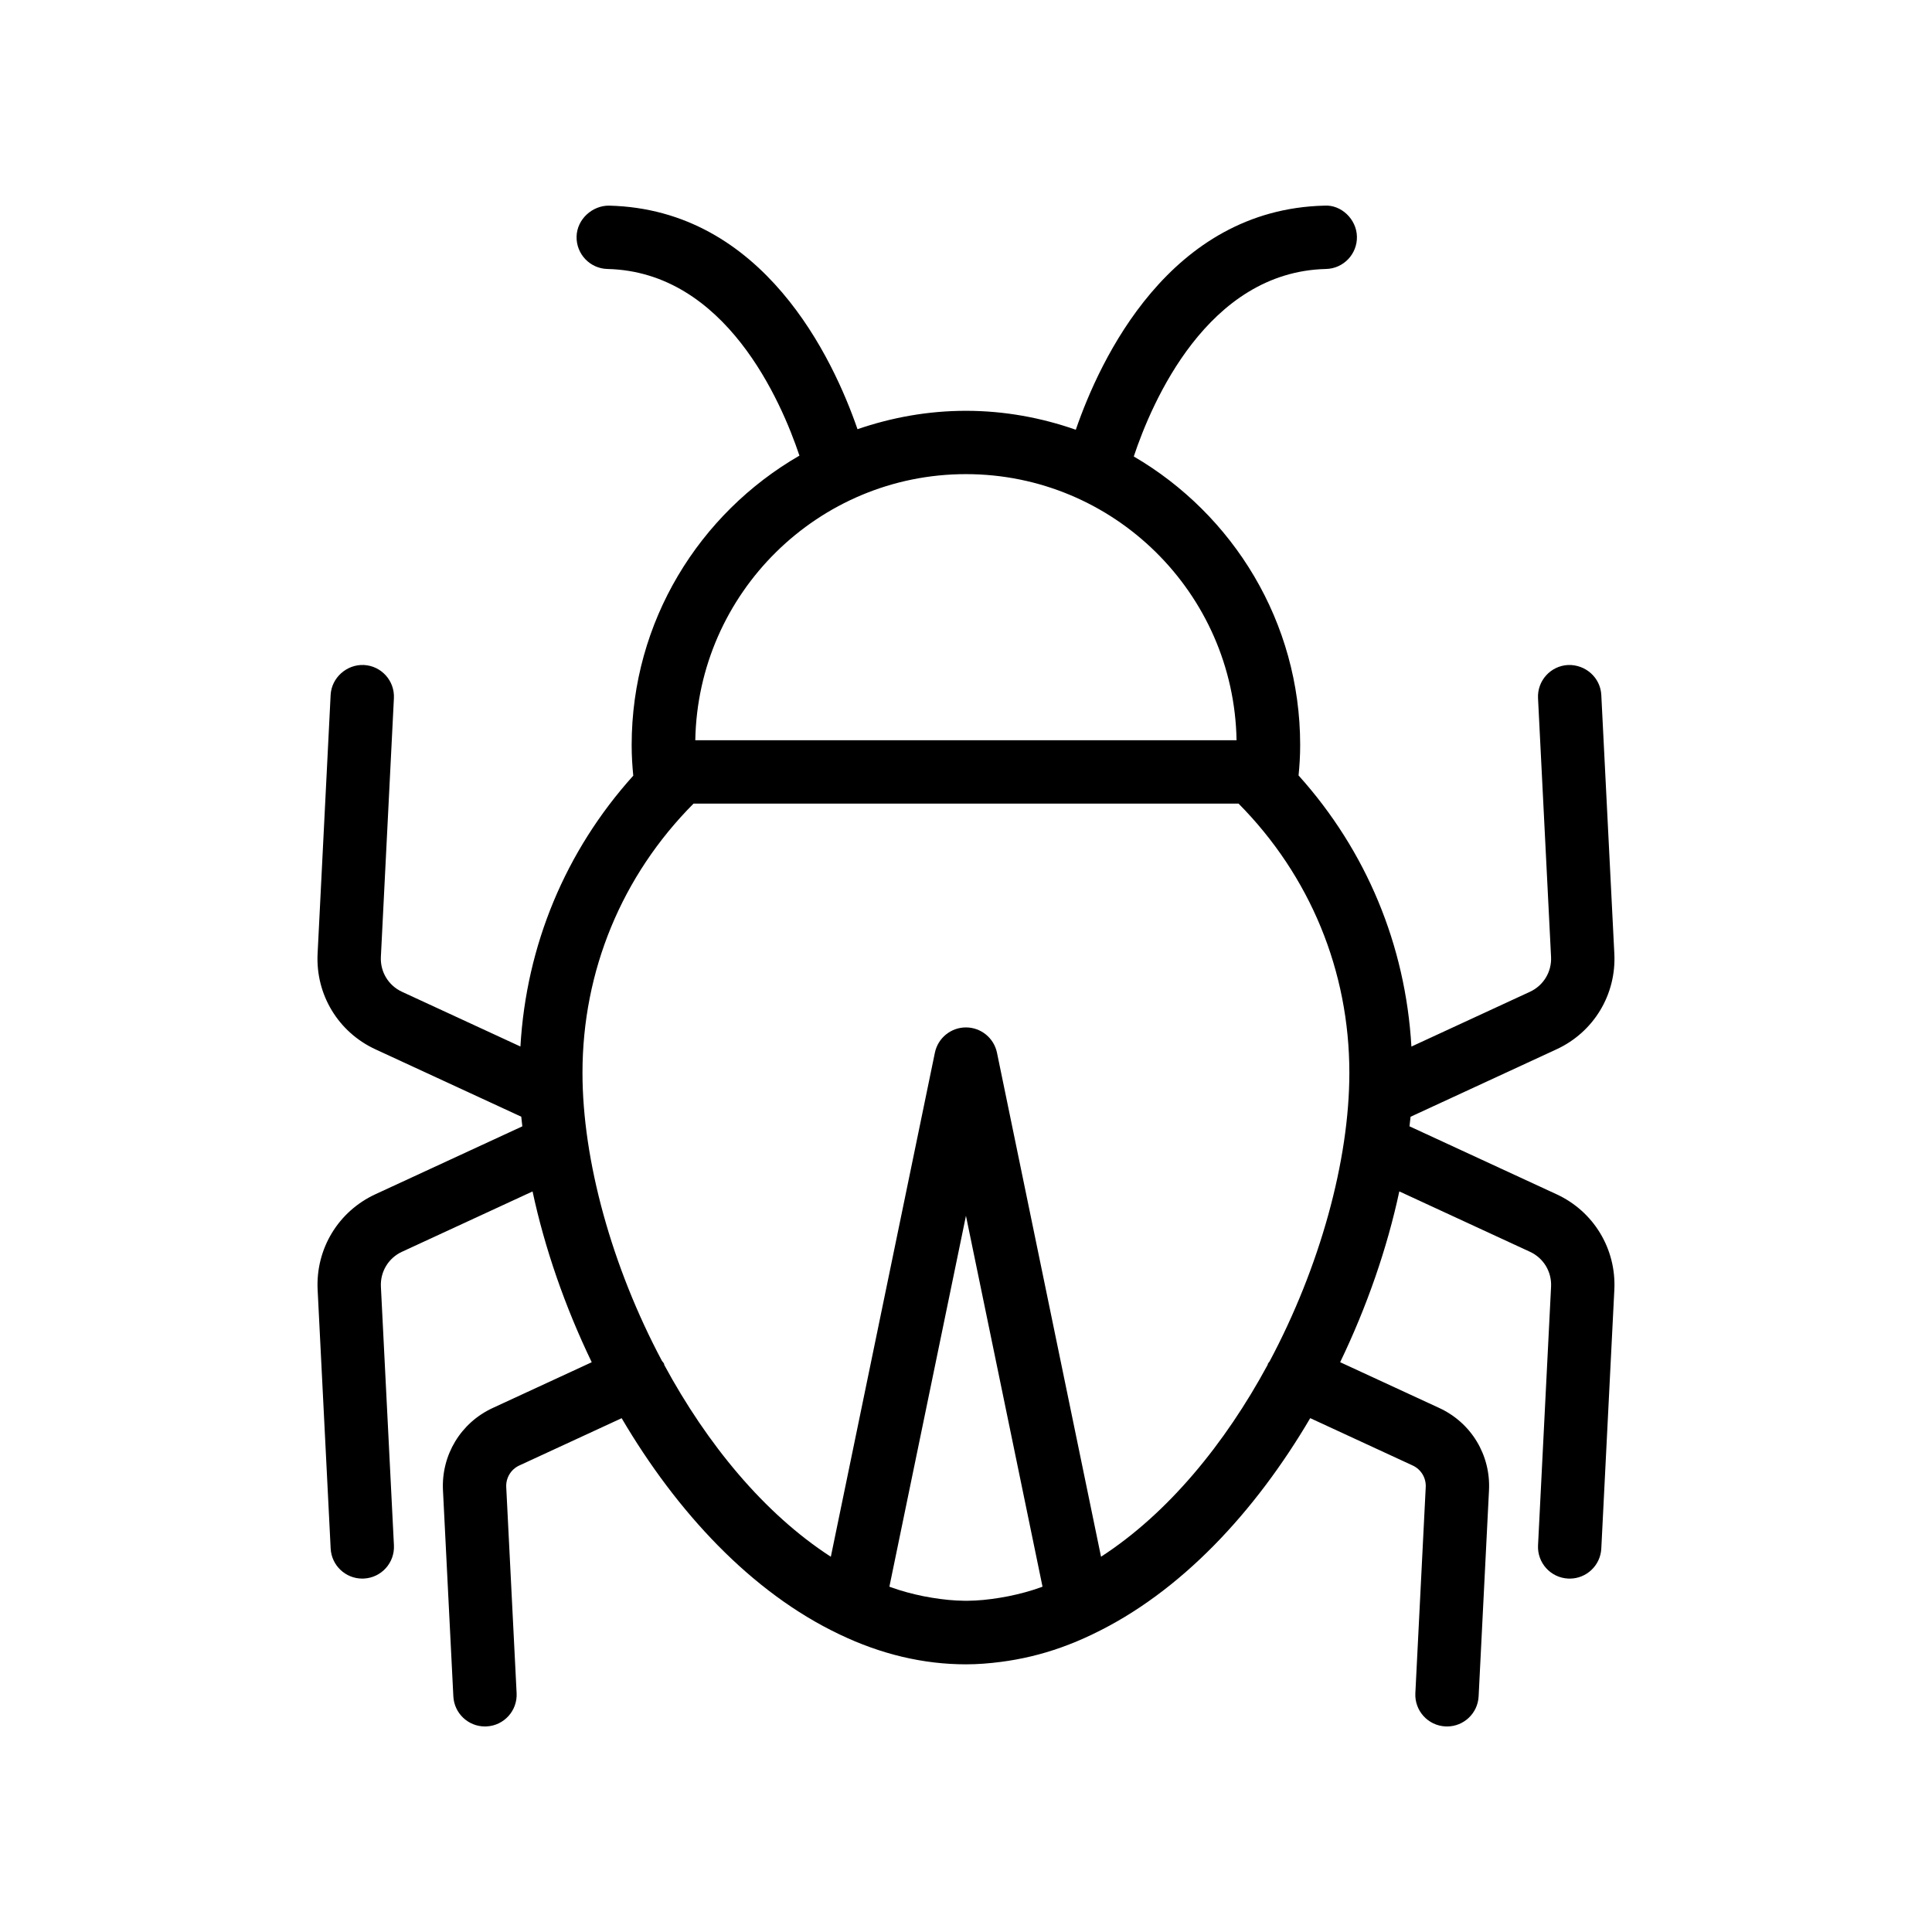 <?xml version="1.0" encoding="UTF-8"?>
<!-- Uploaded to: ICON Repo, www.svgrepo.com, Generator: ICON Repo Mixer Tools -->
<svg fill="#000000" width="800px" height="800px" version="1.1" viewBox="144 144 512 512" xmlns="http://www.w3.org/2000/svg">
 <path d="m243.5 460.48c-9.855 4.547-15.871 14.492-15.324 25.344l3.453 68.547c0.227 4.488 3.934 7.973 8.375 7.973 0.145 0 0.285-0.004 0.43-0.012 4.633-0.23 8.195-4.172 7.961-8.809l-3.453-68.547c-0.195-3.957 1.996-7.59 5.598-9.25l34.594-15.984c3.211 15.02 8.57 30.496 15.68 45.262l-26.219 12.117c-8.492 3.914-13.672 12.484-13.203 21.824l2.75 54.613c0.227 4.488 3.934 7.973 8.375 7.973 0.145 0 0.285-0.004 0.43-0.012 4.633-0.23 8.195-4.172 7.961-8.809l-2.75-54.613c-0.121-2.453 1.238-4.703 3.473-5.734l27.113-12.527c14.602 24.844 34.355 46.172 57.691 57.273 10.984 5.281 22.27 7.957 33.547 7.957 3.106 0 6.207-0.25 9.305-0.652 5.348-0.695 10.676-1.949 15.945-3.832 2.781-0.996 5.547-2.152 8.297-3.473 0.012-0.008 0.02-0.02 0.035-0.023 23.328-11.117 43.066-32.434 57.66-57.262l27.141 12.543c2.231 1.027 3.59 3.281 3.469 5.731l-2.75 54.613c-0.234 4.633 3.328 8.578 7.961 8.809 0.145 0.008 0.285 0.012 0.43 0.012 4.441 0 8.152-3.484 8.375-7.973l2.75-54.613c0.473-9.34-4.711-17.91-13.199-21.824l-26.246-12.125c7.109-14.766 12.465-30.242 15.676-45.262l34.625 16c3.598 1.656 5.789 5.289 5.594 9.246l-3.453 68.547c-0.234 4.633 3.328 8.578 7.961 8.809 0.145 0.008 0.285 0.012 0.43 0.012 4.441 0 8.152-3.484 8.375-7.973l3.453-68.547c0.547-10.848-5.469-20.797-15.32-25.34l-38.965-18.004c0.09-0.84 0.211-1.695 0.285-2.531l38.68-17.875c9.852-4.551 15.867-14.496 15.32-25.34l-3.453-68.547c-0.23-4.633-4.195-8.117-8.809-7.961-4.633 0.23-8.195 4.172-7.961 8.809l3.453 68.547c0.195 3.957-2 7.59-5.598 9.25l-31.41 14.516c-1.547-26.859-11.93-51.855-29.906-71.848 0.254-2.547 0.426-5.184 0.426-8.062 0-32.617-17.773-61.102-44.094-76.473 4.734-14.223 19.48-48.938 50.945-49.688 4.633-0.105 8.301-3.957 8.191-8.594-0.109-4.637-4.207-8.48-8.594-8.191-41.082 0.977-59.523 40.844-65.906 59.391-9.137-3.195-18.91-5.019-29.121-5.019-10.066 0-19.707 1.77-28.73 4.875-6.43-18.609-24.879-58.273-65.855-59.246-4.371-0.051-8.484 3.559-8.594 8.191-0.109 4.637 3.559 8.488 8.191 8.594 31.309 0.746 46.059 35.117 50.867 49.465-26.527 15.32-44.461 43.926-44.461 76.695 0 2.91 0.172 5.562 0.426 8.117-17.973 19.961-28.355 44.934-29.906 71.777l-31.383-14.5c-3.598-1.66-5.793-5.293-5.598-9.25l3.453-68.547c0.234-4.633-3.328-8.578-7.961-8.809-4.5-0.203-8.574 3.328-8.809 7.961l-3.453 68.547c-0.547 10.84 5.469 20.785 15.32 25.34l38.652 17.859c0.074 0.844 0.199 1.707 0.285 2.555zm176.54 104.1c-2.941 1.074-5.887 1.848-8.836 2.445-0.758 0.152-1.516 0.285-2.273 0.406-2.871 0.469-5.746 0.777-8.617 0.793-0.23 0-0.461 0-0.691-0.004-2.856-0.02-5.707-0.328-8.562-0.789-0.773-0.125-1.547-0.258-2.32-0.414-2.938-0.602-5.875-1.367-8.809-2.441-0.078-0.027-0.156-0.07-0.234-0.098l20.289-98.277 20.289 98.277c-0.082 0.031-0.156 0.074-0.234 0.102zm-20.059-294.93c39.152 0 71.035 31.523 71.719 70.516h-143.44c0.688-38.992 32.57-70.516 71.723-70.516zm-72.184 87.309h144.43c18.965 19.145 29.367 44.352 29.367 71.352 0 23.211-7.793 51.449-21.156 76.504-0.121 0.215-0.32 0.355-0.426 0.582-0.043 0.094-0.027 0.191-0.066 0.285-11.273 20.863-26.422 39.383-44.164 50.863l-27.574-133.57c-0.809-3.898-4.242-6.699-8.227-6.699-3.981 0-7.418 2.801-8.227 6.699l-27.574 133.58c-17.715-11.461-32.848-29.949-44.117-50.781-0.051-0.125-0.035-0.254-0.09-0.379-0.137-0.301-0.391-0.488-0.559-0.766-13.305-25.004-21.051-53.164-21.051-76.32 0-27.02 10.426-52.227 29.434-71.348z"/>
</svg>